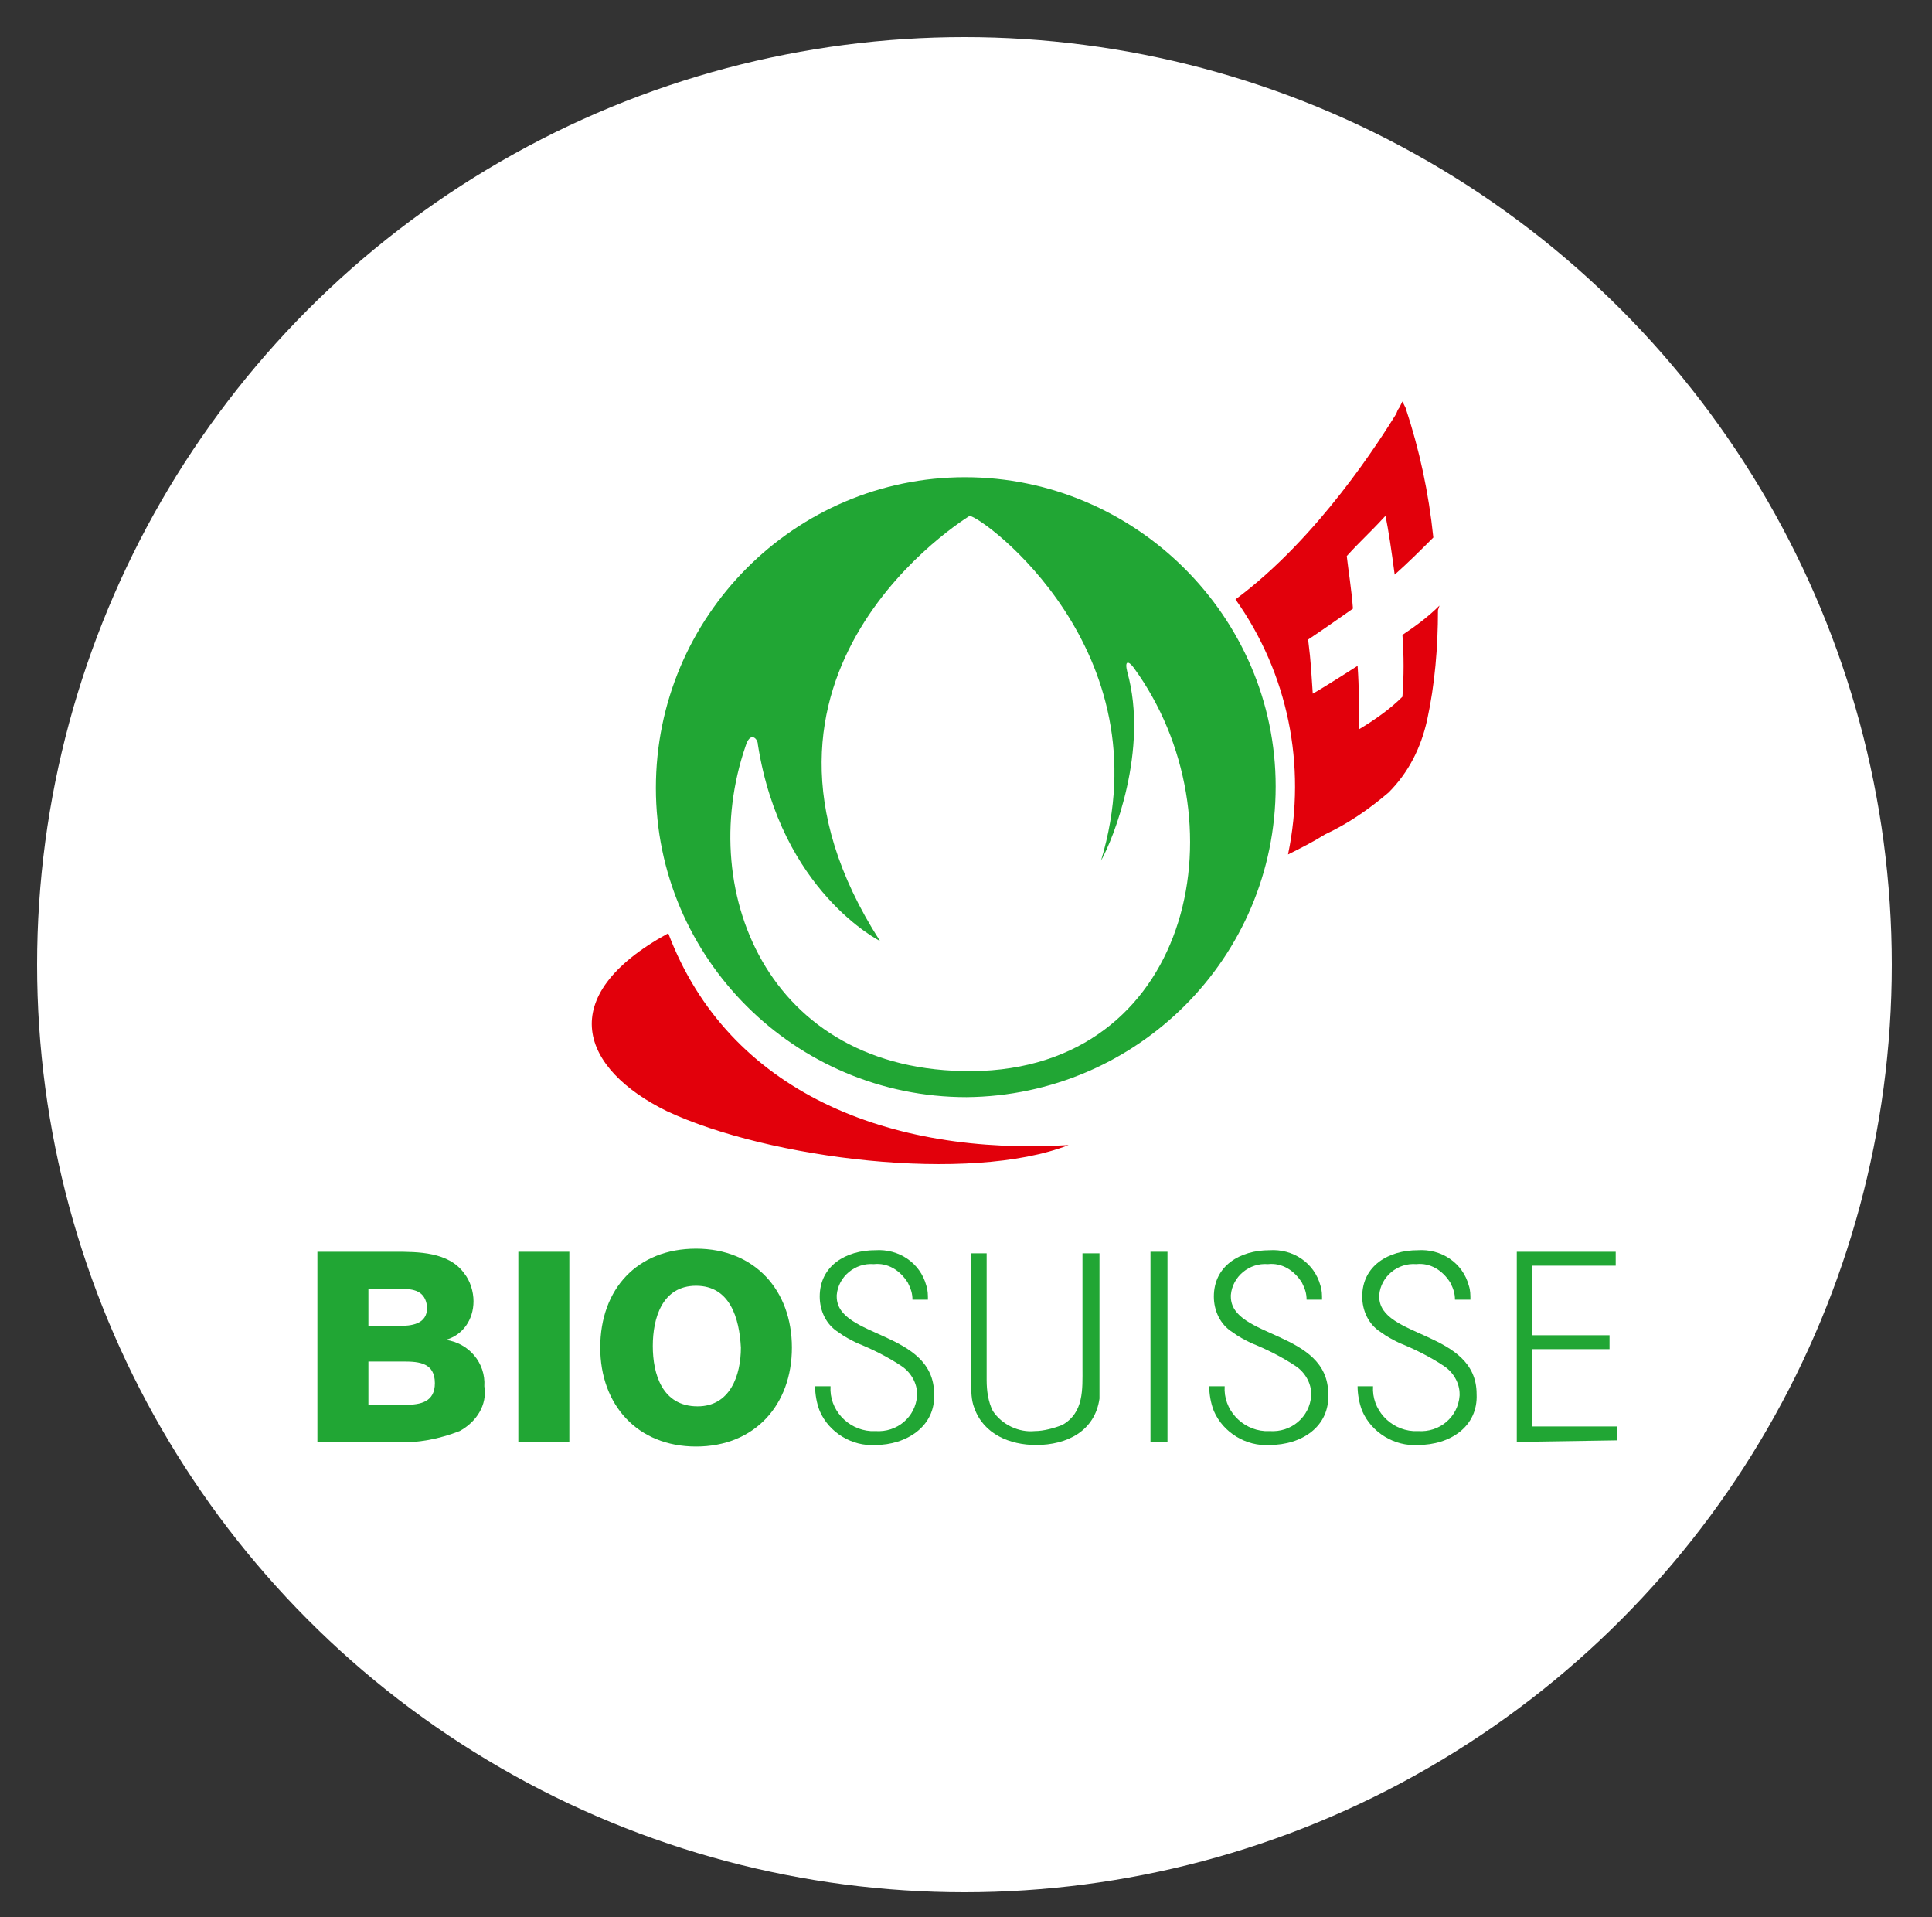 <?xml version="1.0" encoding="utf-8"?>
<!-- Generator: Adobe Illustrator 25.2.3, SVG Export Plug-In . SVG Version: 6.00 Build 0)  -->
<svg version="1.1" id="Ebene_1" xmlns="http://www.w3.org/2000/svg" xmlns:xlink="http://www.w3.org/1999/xlink" x="0px" y="0px"
	 viewBox="0 0 125 124" style="enable-background:new 0 0 125 124;" xml:space="preserve">
<rect x="0" y="0" width="125" height="124" fill="#333333" stroke="none"/>
<style type="text/css">
	.st0{fill:#FFFFFF;}
	.st1{fill:#21A634;}
	.st2{fill:#E2000B;}
</style>
<g id="Gruppe_168" transform="translate(-637 -2633)">
	<circle id="Ellipse_2" class="st0" cx="699.4" cy="2695.4" r="60"/>
	<g id="Gruppe_1" transform="translate(-20.564 2623.569)">
		<path id="Pfad_1" class="st1" d="M700,60.4c0-11.1,9-20.1,20-20.1s20.1,9,20.1,20c0,11.1-9,20-20,20.1C709,80.4,700,71.4,700,60.4
			"/>
		<path id="Pfad_2" class="st0" d="M720.3,42.8c0,0-16.9,10.2-5.8,27.5c0,0-6.4-3.2-7.9-12.7c0-0.4-0.5-0.9-0.8,0.1
			c-3.3,9.6,1.7,21.5,15.3,21c13.7-0.6,16.9-16.4,9.8-26.1c-0.3-0.4-0.6-0.5-0.4,0.3c1.4,5-0.9,10.8-1.7,12.2
			C732.9,51.5,721.2,42.9,720.3,42.8"/>
		<path id="Pfad_3" class="st1" d="M687.3,102c-1.3,0.5-2.7,0.8-4.1,0.7h-5.1V90.4h5c1.5,0,3.5,0,4.5,1.4c0.4,0.5,0.6,1.2,0.6,1.8
			c0,1.2-0.7,2.2-1.8,2.5c1.5,0.2,2.6,1.5,2.5,3C689.1,100.3,688.4,101.4,687.3,102 M683.5,92.8h-2.1v2.4h1.9c0.9,0,1.9-0.1,1.9-1.2
			C685.1,92.9,684.3,92.8,683.5,92.8 M683.7,97.5h-2.3v2.8h2.4c1,0,1.9-0.2,1.9-1.4C685.7,97.6,684.7,97.5,683.7,97.5"/>
		<rect id="Rechteck_5" x="691.1" y="90.4" class="st1" width="3.3" height="12.3"/>
		<path id="Pfad_4" class="st1" d="M702.6,103c-3.8,0-6.2-2.7-6.2-6.4c0-3.8,2.4-6.4,6.2-6.4c3.8,0,6.2,2.7,6.2,6.4
			C708.8,100.3,706.4,103,702.6,103 M702.6,92.6c-2.2,0-2.8,2.1-2.8,3.9c0,1.8,0.6,3.9,2.9,3.9c2.1,0,2.8-2,2.8-3.8
			C705.4,94.7,704.8,92.6,702.6,92.6"/>
		<path id="Pfad_5" class="st1" d="M714.2,102.9c-1.5,0.1-3-0.8-3.6-2.2c-0.2-0.5-0.3-1.1-0.3-1.6h1c-0.1,1.5,1.1,2.8,2.6,2.9
			c0.1,0,0.2,0,0.3,0c1.4,0.1,2.6-0.9,2.7-2.3c0,0,0-0.1,0-0.1c0-0.7-0.4-1.4-1-1.8c-0.9-0.6-1.9-1.1-2.9-1.5
			c-0.4-0.2-0.8-0.4-1.2-0.7c-0.8-0.5-1.2-1.4-1.2-2.3c0-2,1.7-3,3.6-3c1.5-0.1,2.9,0.8,3.3,2.3c0.1,0.3,0.1,0.6,0.1,0.9h-1
			c0-0.4-0.1-0.7-0.3-1.1c-0.5-0.8-1.3-1.3-2.2-1.2c-1.2-0.1-2.3,0.8-2.4,2c0,0,0,0,0,0.1c0,2.7,6.3,2.2,6.3,6.3
			C718.1,101.7,716.2,102.9,714.2,102.9"/>
		<path id="Pfad_6" class="st1" d="M728.7,99.9c-0.3,2.1-2.1,3-4.1,3c-1.7,0-3.4-0.7-4-2.4c-0.2-0.5-0.2-1.1-0.2-1.6v-8.4h1
			c0,2.7,0,5.5,0,8.2c0,0.7,0.1,1.4,0.4,2c0.6,0.9,1.7,1.4,2.7,1.3c0.6,0,1.3-0.2,1.8-0.4c1.4-0.8,1.3-2.3,1.3-3.7v-7.4h1.1v8.4
			C728.7,99.2,728.7,99.5,728.7,99.9"/>
		<rect id="Rechteck_6" x="732" y="90.4" class="st1" width="1.1" height="12.3"/>
		<path id="Pfad_7" class="st1" d="M739.7,102.9c-1.5,0.1-3-0.8-3.6-2.2c-0.2-0.5-0.3-1.1-0.3-1.6h1c-0.1,1.5,1.1,2.8,2.6,2.9
			c0.1,0,0.2,0,0.3,0c1.4,0.1,2.6-0.9,2.7-2.3c0,0,0-0.1,0-0.1c0-0.7-0.4-1.4-1-1.8c-0.9-0.6-1.9-1.1-2.9-1.5
			c-0.4-0.2-0.8-0.4-1.2-0.7c-0.8-0.5-1.2-1.4-1.2-2.3c0-2,1.7-3,3.6-3c1.5-0.1,2.9,0.8,3.3,2.3c0.1,0.3,0.1,0.6,0.1,0.9h-1
			c0-0.4-0.1-0.7-0.3-1.1c-0.5-0.8-1.3-1.3-2.2-1.2c-1.2-0.1-2.3,0.8-2.4,2c0,0,0,0,0,0.1c0,2.7,6.3,2.2,6.3,6.3
			C743.6,101.7,741.8,102.9,739.7,102.9"/>
		<path id="Pfad_8" class="st1" d="M749.3,102.9c-1.5,0.1-3-0.8-3.6-2.2c-0.2-0.5-0.3-1.1-0.3-1.6h1c-0.1,1.5,1.1,2.8,2.6,2.9
			c0.1,0,0.2,0,0.3,0c1.4,0.1,2.6-0.9,2.7-2.3c0,0,0-0.1,0-0.1c0-0.7-0.4-1.4-1-1.8c-0.9-0.6-1.9-1.1-2.9-1.5
			c-0.4-0.2-0.8-0.4-1.2-0.7c-0.8-0.5-1.2-1.4-1.2-2.3c0-2,1.7-3,3.6-3c1.5-0.1,2.9,0.8,3.3,2.3c0.1,0.3,0.1,0.6,0.1,0.9h-1
			c0-0.4-0.1-0.7-0.3-1.1c-0.5-0.8-1.3-1.3-2.2-1.2c-1.2-0.1-2.3,0.8-2.4,2c0,0,0,0,0,0.1c0,2.7,6.3,2.2,6.3,6.3
			C753.2,101.7,751.4,102.9,749.3,102.9"/>
		<path id="Pfad_9" class="st1" d="M755.7,102.7V90.4h6.4v0.9h-5.4v4.5h5v0.9h-5v5h5.5v0.9L755.7,102.7z"/>
		<path id="Pfad_10" class="st0" d="M750.7,48.8c0-1.6-0.1-3.2-0.3-4.8c-0.7,0.8-1.5,1.6-2.4,2.4c-0.2-1.5-0.5-2.9-0.6-3.8
			c-1.2,1.3-1.7,1.8-2.8,2.8c0.2,1.1,0.3,2.2,0.4,3.3c-1,0.8-2,1.4-3,2c0.1,1.6,0.2,2.5,0.3,4c0.2-0.1,1.5-1,2.9-1.9
			c0,1.5,0.1,2.9,0,4.1c1.1-0.6,2.2-1.3,3.1-2.2c0.1-1.4,0.1-2.7,0-4.1C749.3,50,750,49.4,750.7,48.8"/>
		<path id="Pfad_11" class="st2" d="M700.8,69.8c-7.5,4.1-5.6,8.8-0.1,11.5c6.6,3.1,19.6,4.7,26,2.2
			C715.1,84.2,704.7,80.1,700.8,69.8"/>
		<path id="Pfad_12" class="st2" d="M750.7,48.6c-0.7,0.7-1.5,1.3-2.4,1.9c0.1,1.3,0.1,2.7,0,4c-0.8,0.8-1.8,1.5-2.8,2.1
			c0-1.2,0-2.7-0.1-4.1c-1.4,0.9-2.7,1.7-2.9,1.8c-0.1-1.4-0.1-1.9-0.3-3.5c0.9-0.6,1.9-1.3,2.9-2c-0.1-1.3-0.3-2.5-0.4-3.4
			c0.9-1,1.4-1.4,2.5-2.6c0.2,0.9,0.4,2.3,0.6,3.8c0.9-0.8,1.7-1.6,2.5-2.4c-0.3-2.9-0.9-5.7-1.8-8.4l-0.2-0.4l-0.2,0.4
			c0,0-0.1,0.1-0.2,0.4c-1,1.6-5,8-10.4,12c3.4,4.8,4.6,10.7,3.4,16.5c0.8-0.4,1.6-0.8,2.4-1.3c1.5-0.7,2.8-1.6,4.1-2.7
			c1.3-1.3,2.1-2.9,2.5-4.7l0,0v0c0.5-2.3,0.7-4.7,0.7-7.1L750.7,48.6"/>
	</g>
</g>
</svg>
